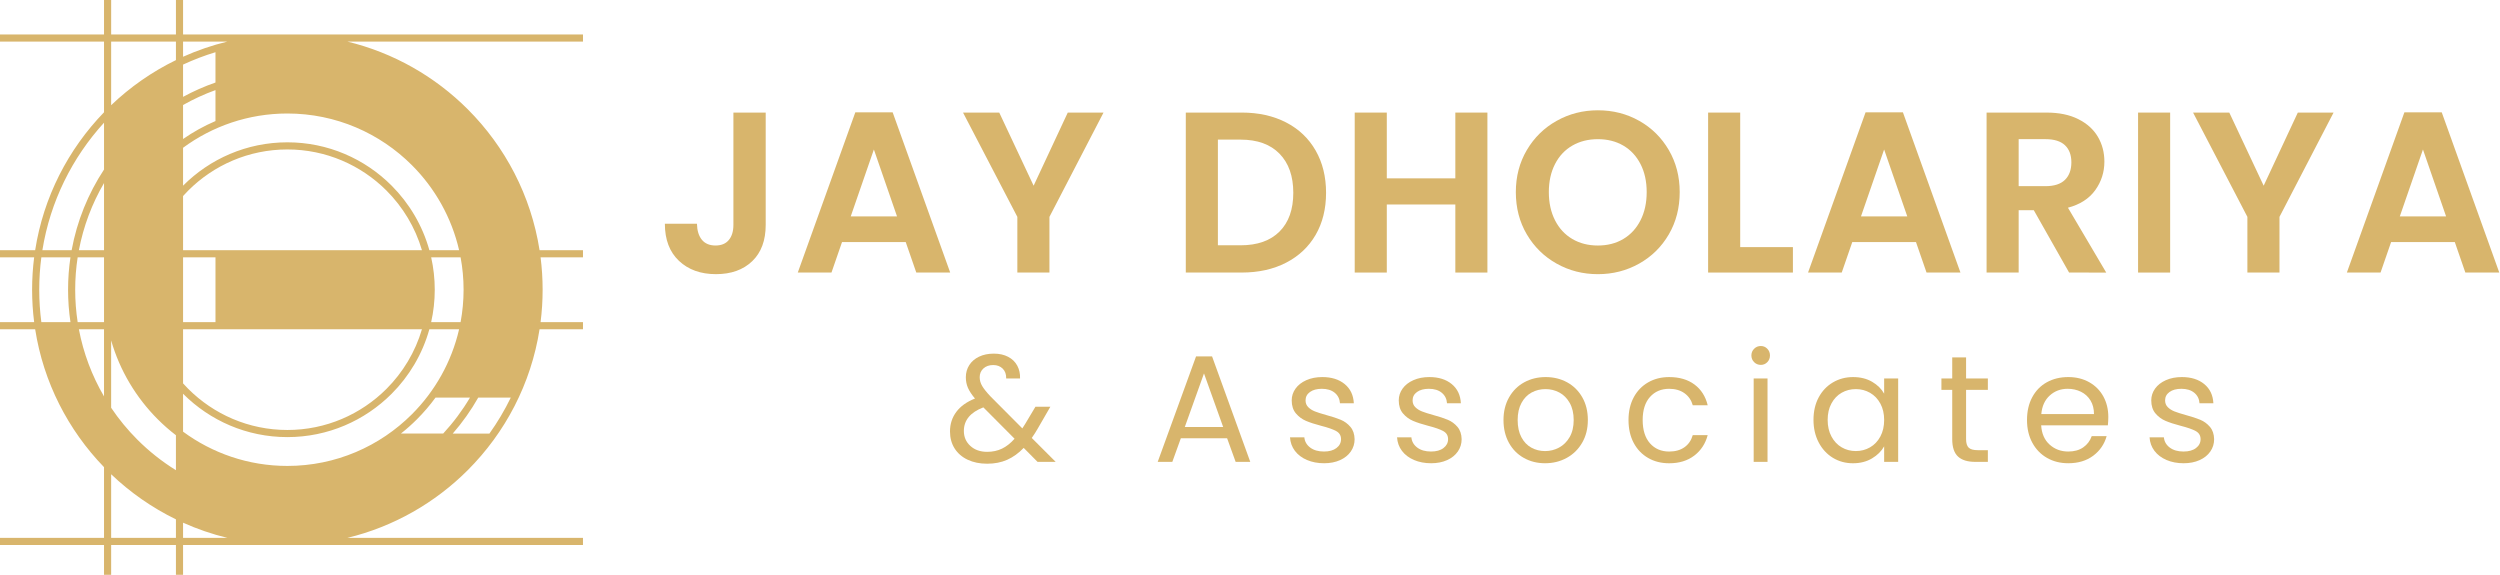 <?xml version="1.0" encoding="UTF-8" standalone="no"?>
<svg
   version="1.1"
   width="208.744pt"
   height="48pt"
   id="svg24"
   viewBox="0 0 208.744 48"
   sodipodi:docname="jd.cdr"
   inkscape:version="0.0"
   xmlns:inkscape="http://www.inkscape.org/namespaces/inkscape"
   xmlns:sodipodi="http://sodipodi.sourceforge.net/DTD/sodipodi-0.dtd"
   xmlns="http://www.w3.org/2000/svg"
   xmlns:svg="http://www.w3.org/2000/svg">
  <defs
     id="defs24" />
  <sodipodi:namedview
     id="namedview24"
     pagecolor="#ffffff"
     bordercolor="#000000"
     borderopacity="0.25"
     inkscape:showpageshadow="2"
     inkscape:pageopacity="0.0"
     inkscape:pagecheckerboard="0"
     inkscape:deskcolor="#d1d1d1"
     inkscape:zoom="2.59"
     inkscape:cx="149.6139"
     inkscape:cy="122.97297"
     inkscape:window-width="1920"
     inkscape:window-height="944"
     inkscape:window-x="0"
     inkscape:window-y="25"
     inkscape:window-maximized="1"
     inkscape:current-layer="svg24"
     inkscape:document-units="pt">
    <inkscape:page
       x="0"
       y="-9.4230437e-14"
       width="208.744"
       height="48"
       id="page2"
       margin="0"
       bleed="0" />
  </sodipodi:namedview>
  <g
     id="Layer1000"
     transform="matrix(0.477,0,0,0.477,-43.218,-28.484)">
    <g
       id="Layer1001"
       transform="matrix(1.333,0,0,1.333,178.754,-159.434)"
       style="fill:#d8b56c;fill-opacity:1">
      <g
         id="Layer1002"
         style="fill:#d8b56c;fill-opacity:1">
        <path
           d="m 34.422,179.187 v 14.747 c 0,2.047 -0.592,3.637 -1.774,4.771 -1.185,1.133 -2.77,1.699 -4.756,1.699 -2.007,0 -3.626,-0.581 -4.861,-1.746 -1.233,-1.162 -1.851,-2.788 -1.851,-4.875 h 4.213 c 0.021,0.903 0.236,1.607 0.648,2.108 0.411,0.5 1.009,0.752 1.79,0.752 0.763,0 1.346,-0.24 1.746,-0.722 0.402,-0.481 0.603,-1.144 0.603,-1.987 v -14.747 z"
           style="fill:#d8b56c;fill-opacity:1;fill-rule:evenodd"
           id="path1" />
        <path
           d="m 51.667,192.821 -3.04,-8.788 -3.04,8.788 z m 1.143,3.371 h -8.366 l -1.385,4.002 h -4.425 l 7.555,-21.037 h 4.905 l 7.555,21.037 H 54.196 Z"
           style="fill:#d8b56c;fill-opacity:1;fill-rule:evenodd"
           id="path2" />
        <path
           d="m 78.784,179.187 -7.102,13.693 v 7.314 h -4.215 v -7.314 l -7.132,-13.693 h 4.756 l 4.514,9.602 4.484,-9.602 z"
           style="fill:#d8b56c;fill-opacity:1;fill-rule:evenodd"
           id="path3" />
        <path
           d="m 101.898,194.807 c 1.204,-1.203 1.806,-2.899 1.806,-5.085 0,-2.188 -0.602,-3.898 -1.806,-5.132 -1.203,-1.234 -2.91,-1.852 -5.117,-1.852 h -2.979 v 13.876 h 2.979 c 2.207,0 3.914,-0.602 5.117,-1.807 z m 0.859,-14.326 c 1.674,0.863 2.967,2.091 3.882,3.688 0.912,1.596 1.368,3.446 1.368,5.553 0,2.106 -0.456,3.947 -1.368,5.522 -0.914,1.575 -2.208,2.793 -3.882,3.655 -1.677,0.865 -3.618,1.294 -5.825,1.294 h -7.344 v -21.008 h 7.344 c 2.207,0 4.148,0.432 5.825,1.294 z"
           style="fill:#d8b56c;fill-opacity:1;fill-rule:evenodd"
           id="path4" />
        <path
           d="m 129.195,179.187 v 21.007 h -4.212 v -8.938 h -9 v 8.938 h -4.214 v -21.007 h 4.214 v 8.638 h 9 v -8.638 z"
           style="fill:#d8b56c;fill-opacity:1;fill-rule:evenodd"
           id="path5" />
        <path
           d="m 147.042,195.787 c 0.963,-0.573 1.716,-1.389 2.257,-2.453 0.542,-1.064 0.812,-2.298 0.812,-3.702 0,-1.404 -0.27,-2.634 -0.812,-3.687 -0.542,-1.053 -1.294,-1.861 -2.257,-2.423 -0.963,-0.561 -2.077,-0.843 -3.341,-0.843 -1.263,0 -2.383,0.282 -3.355,0.843 -0.974,0.563 -1.732,1.37 -2.272,2.423 -0.542,1.053 -0.813,2.284 -0.813,3.687 0,1.404 0.271,2.638 0.813,3.702 0.541,1.064 1.299,1.881 2.272,2.453 0.972,0.572 2.092,0.857 3.355,0.857 1.264,0 2.378,-0.285 3.341,-0.857 z m -8.758,3.234 c -1.646,-0.922 -2.948,-2.201 -3.913,-3.837 -0.963,-1.635 -1.444,-3.486 -1.444,-5.552 0,-2.047 0.481,-3.887 1.444,-5.523 0.965,-1.635 2.267,-2.915 3.913,-3.836 1.646,-0.924 3.45,-1.387 5.417,-1.387 1.987,0 3.798,0.463 5.433,1.387 1.635,0.921 2.93,2.201 3.882,3.836 0.954,1.636 1.431,3.476 1.431,5.523 0,2.066 -0.477,3.917 -1.431,5.552 -0.952,1.636 -2.252,2.915 -3.897,3.837 -1.645,0.923 -3.451,1.385 -5.417,1.385 -1.967,0 -3.771,-0.461 -5.417,-1.385 z"
           style="fill:#d8b56c;fill-opacity:1;fill-rule:evenodd"
           id="path6" />
        <path
           d="m 162.391,196.854 h 6.922 v 3.34 H 158.178 V 179.187 h 4.213 z"
           style="fill:#d8b56c;fill-opacity:1;fill-rule:evenodd"
           id="path7" />
        <path
           d="m 184.331,192.821 -3.04,-8.788 -3.04,8.788 z m 1.144,3.371 h -8.366 l -1.385,4.002 h -4.424 l 7.554,-21.037 h 4.906 l 7.554,21.037 h -4.454 z"
           style="fill:#d8b56c;fill-opacity:1;fill-rule:evenodd"
           id="path8" />
        <path
           d="m 198.958,188.849 h 3.522 c 1.144,0 1.996,-0.276 2.558,-0.828 0.561,-0.553 0.842,-1.319 0.842,-2.304 0,-0.962 -0.281,-1.71 -0.842,-2.242 -0.563,-0.531 -1.415,-0.798 -2.558,-0.798 h -3.522 z m 6.623,11.346 -4.635,-8.187 h -1.987 v 8.187 h -4.213 v -21.008 h 7.886 c 1.625,0 3.01,0.285 4.153,0.859 1.143,0.571 2.002,1.345 2.574,2.316 0.572,0.974 0.857,2.062 0.857,3.266 0,1.384 -0.401,2.633 -1.203,3.748 -0.804,1.113 -1.998,1.881 -3.582,2.302 l 5.027,8.517 z"
           style="fill:#d8b56c;fill-opacity:1;fill-rule:evenodd"
           id="path9" />
        <path
           d="m 218.852,200.195 h -4.213 v -21.008 h 4.213 z"
           style="fill:#d8b56c;fill-opacity:1;fill-rule:evenodd"
           id="path10" />
        <path
           d="m 240.311,179.187 -7.102,13.693 v 7.314 h -4.215 v -7.314 l -7.132,-13.693 h 4.756 l 4.514,9.602 4.484,-9.602 z"
           style="fill:#d8b56c;fill-opacity:1;fill-rule:evenodd"
           id="path11" />
        <path
           d="m 255.088,192.821 -3.039,-8.788 -3.04,8.788 z m 1.144,3.371 h -8.366 l -1.385,4.002 h -4.423 l 7.553,-21.037 h 4.906 l 7.554,21.037 h -4.454 z"
           style="fill:#d8b56c;fill-opacity:1;fill-rule:evenodd"
           id="path12" />
      </g>
      <g
         id="Layer1003"
         style="fill:#d8b56c;fill-opacity:1">
        <path
           d="m 65.452,223.318 c 0.581,-0.281 1.13,-0.714 1.651,-1.302 l -4.1,-4.119 c -1.706,0.654 -2.559,1.687 -2.559,3.101 0,0.786 0.282,1.439 0.849,1.959 0.566,0.52 1.303,0.78 2.209,0.78 0.721,0 1.37,-0.14 1.95,-0.419 z m 4.669,1.738 -1.819,-1.837 c -0.68,0.705 -1.407,1.228 -2.18,1.567 -0.772,0.341 -1.646,0.511 -2.62,0.511 -0.96,0 -1.809,-0.172 -2.549,-0.519 -0.739,-0.347 -1.312,-0.84 -1.72,-1.48 -0.406,-0.64 -0.61,-1.387 -0.61,-2.24 0,-0.973 0.278,-1.83 0.831,-2.569 0.553,-0.742 1.37,-1.323 2.449,-1.751 -0.426,-0.507 -0.732,-0.974 -0.921,-1.399 -0.185,-0.426 -0.279,-0.892 -0.279,-1.4 0,-0.585 0.15,-1.115 0.45,-1.589 0.3,-0.472 0.729,-0.843 1.289,-1.11 0.56,-0.267 1.207,-0.399 1.94,-0.399 0.719,0 1.346,0.139 1.88,0.42 0.533,0.279 0.933,0.668 1.199,1.168 0.266,0.5 0.387,1.058 0.36,1.67 h -1.819 c 0.014,-0.545 -0.141,-0.976 -0.459,-1.29 -0.322,-0.314 -0.735,-0.47 -1.241,-0.47 -0.533,0 -0.963,0.151 -1.29,0.45 -0.326,0.3 -0.49,0.683 -0.49,1.149 0,0.4 0.11,0.787 0.33,1.16 0.221,0.373 0.59,0.833 1.11,1.381 l 4.16,4.178 0.359,-0.56 1.361,-2.28 h 1.959 l -1.64,2.84 c -0.226,0.4 -0.493,0.818 -0.8,1.259 l 3.139,3.139 z"
           style="fill:#d8b56c;fill-opacity:1;fill-rule:evenodd"
           id="path13" />
        <path
           d="m 94.496,220.478 -2.519,-7.038 -2.52,7.038 z m 0.518,1.48 h -6.078 l -1.119,3.099 h -1.919 l 5.039,-13.856 h 2.099 l 5.019,13.856 h -1.92 z"
           style="fill:#d8b56c;fill-opacity:1;fill-rule:evenodd"
           id="path14" />
        <path
           d="m 105.492,224.806 c -0.666,-0.287 -1.193,-0.687 -1.579,-1.199 -0.386,-0.512 -0.599,-1.103 -0.64,-1.77 h 1.881 c 0.053,0.548 0.31,0.994 0.77,1.34 0.459,0.347 1.062,0.52 1.809,0.52 0.692,0 1.239,-0.152 1.64,-0.46 0.4,-0.306 0.599,-0.693 0.599,-1.159 0,-0.481 -0.212,-0.836 -0.639,-1.069 -0.426,-0.234 -1.086,-0.465 -1.98,-0.692 -0.813,-0.212 -1.476,-0.429 -1.989,-0.649 -0.513,-0.219 -0.954,-0.546 -1.32,-0.979 -0.366,-0.434 -0.549,-1.004 -0.549,-1.71 0,-0.561 0.166,-1.072 0.499,-1.541 0.334,-0.467 0.806,-0.836 1.42,-1.11 0.613,-0.273 1.313,-0.409 2.1,-0.409 1.212,0 2.192,0.307 2.939,0.92 0.746,0.614 1.146,1.453 1.2,2.519 h -1.819 c -0.04,-0.573 -0.271,-1.033 -0.69,-1.379 -0.421,-0.347 -0.985,-0.52 -1.691,-0.52 -0.653,0 -1.173,0.14 -1.56,0.42 -0.387,0.279 -0.579,0.646 -0.579,1.1 0,0.36 0.117,0.656 0.35,0.889 0.233,0.234 0.527,0.421 0.879,0.561 0.354,0.14 0.844,0.296 1.471,0.47 0.786,0.213 1.426,0.423 1.92,0.629 0.493,0.205 0.916,0.516 1.27,0.93 0.353,0.413 0.536,0.953 0.551,1.619 0,0.599 -0.168,1.141 -0.5,1.619 -0.335,0.481 -0.804,0.858 -1.41,1.13 -0.607,0.273 -1.303,0.41 -2.09,0.41 -0.84,0 -1.594,-0.143 -2.26,-0.43 z"
           style="fill:#d8b56c;fill-opacity:1;fill-rule:evenodd"
           id="path15" />
        <path
           d="m 119.55,224.806 c -0.666,-0.287 -1.194,-0.687 -1.579,-1.199 -0.386,-0.512 -0.6,-1.103 -0.641,-1.77 h 1.881 c 0.053,0.548 0.311,0.994 0.771,1.34 0.459,0.347 1.062,0.52 1.809,0.52 0.692,0 1.24,-0.152 1.639,-0.46 0.401,-0.306 0.6,-0.693 0.6,-1.159 0,-0.481 -0.213,-0.836 -0.639,-1.069 -0.427,-0.234 -1.087,-0.465 -1.98,-0.692 -0.813,-0.212 -1.476,-0.429 -1.989,-0.649 -0.513,-0.219 -0.954,-0.546 -1.32,-0.979 -0.366,-0.434 -0.549,-1.004 -0.549,-1.71 0,-0.561 0.165,-1.072 0.499,-1.541 0.334,-0.467 0.806,-0.836 1.42,-1.11 0.613,-0.273 1.312,-0.409 2.099,-0.409 1.213,0 2.193,0.307 2.939,0.92 0.747,0.614 1.147,1.453 1.2,2.519 h -1.82 c -0.039,-0.573 -0.27,-1.033 -0.69,-1.379 -0.42,-0.347 -0.984,-0.52 -1.69,-0.52 -0.654,0 -1.174,0.14 -1.561,0.42 -0.386,0.279 -0.578,0.646 -0.578,1.1 0,0.36 0.117,0.656 0.35,0.889 0.233,0.234 0.527,0.421 0.879,0.561 0.353,0.14 0.843,0.296 1.471,0.47 0.786,0.213 1.426,0.423 1.919,0.629 0.493,0.205 0.916,0.516 1.27,0.93 0.353,0.413 0.536,0.953 0.55,1.619 0,0.599 -0.168,1.141 -0.5,1.619 -0.335,0.481 -0.804,0.858 -1.409,1.13 -0.607,0.273 -1.304,0.41 -2.091,0.41 -0.839,0 -1.594,-0.143 -2.26,-0.43 z"
           style="fill:#d8b56c;fill-opacity:1;fill-rule:evenodd"
           id="path16" />
        <path
           d="m 138.606,223.177 c 0.573,-0.307 1.036,-0.767 1.389,-1.379 0.353,-0.613 0.53,-1.36 0.53,-2.24 0,-0.88 -0.174,-1.625 -0.52,-2.239 -0.347,-0.613 -0.799,-1.071 -1.359,-1.37 -0.56,-0.3 -1.166,-0.45 -1.82,-0.45 -0.667,0 -1.277,0.15 -1.829,0.45 -0.554,0.3 -0.997,0.757 -1.329,1.37 -0.334,0.614 -0.5,1.359 -0.5,2.239 0,0.894 0.163,1.647 0.49,2.26 0.327,0.614 0.762,1.07 1.311,1.37 0.545,0.3 1.146,0.449 1.798,0.449 0.654,0 1.266,-0.152 1.841,-0.459 z m -4.629,1.359 c -0.833,-0.466 -1.486,-1.129 -1.96,-1.988 -0.473,-0.86 -0.71,-1.856 -0.71,-2.99 0,-1.118 0.243,-2.109 0.73,-2.97 0.487,-0.859 1.149,-1.519 1.989,-1.979 0.84,-0.46 1.78,-0.69 2.82,-0.69 1.04,0 1.979,0.23 2.82,0.69 0.84,0.46 1.502,1.117 1.99,1.97 0.487,0.852 0.73,1.846 0.73,2.978 0,1.135 -0.25,2.13 -0.751,2.99 -0.499,0.86 -1.176,1.523 -2.027,1.988 -0.854,0.469 -1.799,0.701 -2.841,0.701 -1.027,0 -1.956,-0.232 -2.788,-0.701 z"
           style="fill:#d8b56c;fill-opacity:1;fill-rule:evenodd"
           id="path17" />
        <path
           d="m 148.403,216.588 c 0.454,-0.846 1.083,-1.502 1.891,-1.968 0.805,-0.467 1.729,-0.7 2.77,-0.7 1.344,0 2.455,0.328 3.327,0.979 0.874,0.654 1.45,1.56 1.731,2.72 h -1.96 c -0.187,-0.667 -0.55,-1.194 -1.089,-1.58 -0.542,-0.386 -1.21,-0.579 -2.009,-0.579 -1.041,0 -1.881,0.356 -2.52,1.071 -0.639,0.713 -0.96,1.722 -0.96,3.028 0,1.32 0.321,2.34 0.96,3.061 0.639,0.719 1.479,1.079 2.52,1.079 0.799,0 1.465,-0.185 1.998,-0.56 0.534,-0.373 0.9,-0.906 1.1,-1.599 h 1.96 c -0.294,1.121 -0.879,2.016 -1.76,2.69 -0.879,0.673 -1.98,1.009 -3.298,1.009 -1.041,0 -1.965,-0.232 -2.77,-0.701 -0.808,-0.467 -1.437,-1.124 -1.891,-1.978 -0.452,-0.853 -0.679,-1.853 -0.679,-3 0,-1.133 0.227,-2.122 0.679,-2.969 z"
           style="fill:#d8b56c;fill-opacity:1;fill-rule:evenodd"
           id="path18" />
        <path
           d="m 165.98,225.056 h -1.819 v -10.957 h 1.819 z m -1.759,-13.095 c -0.24,-0.242 -0.36,-0.533 -0.36,-0.881 0,-0.346 0.12,-0.64 0.36,-0.879 0.239,-0.241 0.533,-0.361 0.881,-0.361 0.332,0 0.616,0.12 0.849,0.361 0.233,0.238 0.35,0.533 0.35,0.879 0,0.348 -0.117,0.639 -0.35,0.881 -0.233,0.238 -0.517,0.358 -0.849,0.358 -0.348,0 -0.641,-0.12 -0.881,-0.358 z"
           style="fill:#d8b56c;fill-opacity:1;fill-rule:evenodd"
           id="path19" />
        <path
           d="m 180.795,217.398 c -0.333,-0.613 -0.783,-1.083 -1.35,-1.41 -0.566,-0.324 -1.188,-0.489 -1.869,-0.489 -0.68,0 -1.3,0.16 -1.861,0.479 -0.56,0.32 -1.006,0.786 -1.339,1.4 -0.334,0.612 -0.5,1.333 -0.5,2.159 0,0.841 0.166,1.57 0.5,2.189 0.333,0.62 0.779,1.093 1.339,1.42 0.561,0.326 1.18,0.489 1.861,0.489 0.681,0 1.302,-0.163 1.869,-0.489 0.567,-0.327 1.017,-0.8 1.35,-1.42 0.334,-0.619 0.5,-1.343 0.5,-2.17 0,-0.825 -0.166,-1.545 -0.5,-2.159 z m -8.098,-0.81 c 0.453,-0.845 1.077,-1.502 1.869,-1.968 0.793,-0.467 1.676,-0.7 2.649,-0.7 0.96,0 1.793,0.207 2.5,0.619 0.707,0.415 1.233,0.934 1.579,1.56 v -1.998 h 1.841 v 10.957 h -1.841 v -2.039 c -0.36,0.64 -0.896,1.17 -1.609,1.59 -0.713,0.42 -1.542,0.629 -2.489,0.629 -0.975,0 -1.853,-0.24 -2.64,-0.719 -0.785,-0.481 -1.407,-1.155 -1.86,-2.021 -0.452,-0.866 -0.68,-1.853 -0.68,-2.959 0,-1.12 0.228,-2.103 0.68,-2.95 z"
           style="fill:#d8b56c;fill-opacity:1;fill-rule:evenodd"
           id="path20" />
        <path
           d="m 192.053,215.599 v 6.458 c 0,0.533 0.113,0.91 0.34,1.13 0.227,0.22 0.62,0.331 1.18,0.331 h 1.34 v 1.538 h -1.639 c -1.014,0 -1.774,-0.232 -2.28,-0.699 -0.507,-0.467 -0.76,-1.233 -0.76,-2.3 v -6.458 h -1.419 v -1.5 h 1.419 v -2.759 h 1.82 v 2.759 h 2.86 v 1.5 z"
           style="fill:#d8b56c;fill-opacity:1;fill-rule:evenodd"
           id="path21" />
        <path
           d="m 208.391,216.989 c -0.307,-0.501 -0.723,-0.88 -1.25,-1.141 -0.527,-0.26 -1.11,-0.39 -1.749,-0.39 -0.921,0 -1.703,0.294 -2.35,0.88 -0.647,0.587 -1.018,1.4 -1.111,2.44 h 6.92 c 0,-0.693 -0.154,-1.289 -0.46,-1.788 z m 2.28,3.268 h -8.758 c 0.066,1.08 0.436,1.923 1.11,2.53 0.672,0.607 1.49,0.91 2.45,0.91 0.786,0 1.443,-0.182 1.969,-0.55 0.527,-0.366 0.895,-0.856 1.11,-1.47 h 1.959 c -0.293,1.053 -0.88,1.909 -1.758,2.568 -0.881,0.66 -1.975,0.99 -3.28,0.99 -1.04,0 -1.971,-0.232 -2.789,-0.7 -0.819,-0.467 -1.464,-1.13 -1.93,-1.989 -0.467,-0.86 -0.7,-1.855 -0.7,-2.99 0,-1.133 0.226,-2.127 0.679,-2.978 0.454,-0.854 1.091,-1.511 1.91,-1.97 0.821,-0.46 1.764,-0.69 2.831,-0.69 1.038,0 1.959,0.228 2.758,0.68 0.8,0.454 1.417,1.077 1.85,1.869 0.432,0.794 0.649,1.689 0.649,2.689 0,0.347 -0.02,0.713 -0.059,1.1 z"
           style="fill:#d8b56c;fill-opacity:1;fill-rule:evenodd"
           id="path22" />
        <path
           d="m 218.368,224.806 c -0.667,-0.287 -1.194,-0.687 -1.579,-1.199 -0.387,-0.512 -0.6,-1.103 -0.641,-1.77 h 1.881 c 0.053,0.548 0.31,0.994 0.77,1.34 0.46,0.347 1.062,0.52 1.81,0.52 0.692,0 1.24,-0.152 1.639,-0.46 0.4,-0.306 0.599,-0.693 0.599,-1.159 0,-0.481 -0.212,-0.836 -0.639,-1.069 -0.426,-0.234 -1.086,-0.465 -1.98,-0.692 -0.812,-0.212 -1.476,-0.429 -1.989,-0.649 -0.513,-0.219 -0.954,-0.546 -1.32,-0.979 -0.365,-0.434 -0.549,-1.004 -0.549,-1.71 0,-0.561 0.167,-1.072 0.499,-1.541 0.334,-0.467 0.806,-0.836 1.42,-1.11 0.613,-0.273 1.313,-0.409 2.1,-0.409 1.212,0 2.192,0.307 2.939,0.92 0.746,0.614 1.147,1.453 1.2,2.519 h -1.82 c -0.04,-0.573 -0.271,-1.033 -0.69,-1.379 -0.421,-0.347 -0.985,-0.52 -1.691,-0.52 -0.653,0 -1.173,0.14 -1.56,0.42 -0.386,0.279 -0.579,0.646 -0.579,1.1 0,0.36 0.117,0.656 0.35,0.889 0.232,0.234 0.526,0.421 0.878,0.561 0.354,0.14 0.844,0.296 1.47,0.47 0.787,0.213 1.427,0.423 1.92,0.629 0.493,0.205 0.916,0.516 1.27,0.93 0.353,0.413 0.535,0.953 0.55,1.619 0,0.599 -0.168,1.141 -0.5,1.619 -0.335,0.481 -0.804,0.858 -1.41,1.13 -0.607,0.273 -1.303,0.41 -2.09,0.41 -0.839,0 -1.594,-0.143 -2.26,-0.43 z"
           style="fill:#d8b56c;fill-opacity:1;fill-rule:evenodd"
           id="path23" />
      </g>
    </g>
    <path
       d="m 192.237,155.113 h -51.33 -18.258 v 5.218 h -0.417 -0.831 v -5.218 H 110.061 v 5.218 h -0.416 -0.833 v -5.218 H 90.596 v -1.248 h 18.216 v -12.377 c -6.268,-6.475 -10.601,-14.838 -12.053,-24.141 H 90.596 v -1.248 h 5.986 c -0.237,-1.857 -0.359,-3.75 -0.359,-5.67 0,-1.92 0.123,-3.814 0.359,-5.671 H 90.596 v -1.248 h 6.163 c 1.452,-9.304 5.785,-17.665 12.053,-24.141 v -12.374 H 90.596 v -1.247 h 18.216 v -6.038 h 1.249 v 6.038 h 11.34 v -6.038 h 1.248 v 6.038 h 18.258 51.747 v 1.247 h -0.417 -40.827 c 8.109,1.961 15.363,6.139 21.078,11.853 6.545,6.546 11.074,15.107 12.565,24.663 h 7.6 v 1.248 h -0.417 -7.006 c 0.236,1.857 0.358,3.75 0.358,5.671 0,1.92 -0.122,3.814 -0.358,5.67 h 7.423 v 1.248 h -0.417 -7.183 c -1.492,9.555 -6.02,18.118 -12.567,24.664 -5.714,5.714 -12.966,9.892 -21.074,11.854 h 41.241 v 1.248 z m -82.176,-1.248 h 11.34 v -3.239 c -4.186,-2.039 -8.008,-4.713 -11.34,-7.896 z m 12.588,0 h 7.752 c -2.686,-0.649 -5.278,-1.543 -7.752,-2.655 z m 48.581,-49.107 h -5.151 c 0.411,1.825 0.628,3.722 0.628,5.67 0,1.948 -0.217,3.846 -0.628,5.671 h 5.151 c 0.344,-1.839 0.523,-3.734 0.523,-5.67 0,-1.936 -0.18,-3.832 -0.523,-5.671 z m -42.906,0 h -5.675 v 11.341 h 5.675 z m -19.511,0 h -4.614 c -0.285,1.849 -0.432,3.743 -0.432,5.671 0,1.927 0.147,3.821 0.432,5.67 h 4.614 v -5.567 l -7e-4,-0.103 7e-4,-0.203 z m -5.876,0 h -5.096 c -0.243,1.856 -0.369,3.749 -0.369,5.671 0,1.922 0.126,3.814 0.369,5.67 h 5.096 c -0.275,-1.851 -0.418,-3.745 -0.418,-5.67 0,-1.926 0.143,-3.82 0.418,-5.671 z m -4.915,-1.248 h 5.122 c 0.939,-5.134 2.901,-9.916 5.669,-14.122 v -8.196 c -5.568,6.106 -9.421,13.802 -10.791,22.318 z m 6.391,0 h 4.4 V 91.757 c -2.092,3.582 -3.603,7.543 -4.4,11.753 z m 18.236,0 h 41.816 c -1.175,-3.993 -3.338,-7.566 -6.206,-10.435 -4.446,-4.444 -10.584,-7.199 -17.353,-7.199 -6.769,0 -12.908,2.754 -17.352,7.199 -0.311,0.311 -0.612,0.63 -0.906,0.956 z m 43.116,0 h 5.205 c -1.319,-5.732 -4.239,-10.86 -8.263,-14.883 -5.585,-5.585 -13.297,-9.044 -21.801,-9.044 -6.826,0 -13.142,2.23 -18.258,5.999 v 6.635 l 0.023,-0.023 c 4.671,-4.671 11.122,-7.566 18.235,-7.566 7.113,0 13.564,2.894 18.235,7.566 3.098,3.099 5.414,6.979 6.623,11.317 z M 130.401,66.995 h -7.753 v 2.655 c 2.474,-1.111 5.066,-2.005 7.753,-2.655 z m -9.001,0 H 110.061 v 11.133 c 3.331,-3.182 7.154,-5.855 11.34,-7.894 z m 49.569,50.353 h -5.205 c -1.209,4.338 -3.524,8.218 -6.623,11.316 -4.671,4.671 -11.122,7.565 -18.235,7.565 -7.113,0 -13.563,-2.894 -18.235,-7.565 l -0.023,-0.023 v 6.635 c 5.115,3.769 11.432,6 18.258,6 8.504,0 16.216,-3.46 21.801,-9.044 4.024,-4.023 6.944,-9.151 8.263,-14.883 z m -6.505,0 h -41.816 v 9.479 c 0.293,0.326 0.595,0.644 0.906,0.955 4.445,4.445 10.584,7.2 17.352,7.2 6.769,0 12.908,-2.755 17.353,-7.2 2.867,-2.868 5.03,-6.441 6.206,-10.434 z m -55.653,0 h -4.4 c 0.796,4.211 2.307,8.173 4.4,11.756 z m 12.588,24.674 v -6.122 c -1.12,-0.859 -2.182,-1.792 -3.178,-2.788 -3.789,-3.788 -6.638,-8.519 -8.162,-13.805 v 11.786 c 1.35,2.008 2.89,3.879 4.596,5.584 2.029,2.029 4.292,3.825 6.744,5.344 z m 1.248,-71.001 v 5.648 c 1.81,-0.982 3.706,-1.823 5.675,-2.509 v -5.307 c -1.953,0.592 -3.848,1.318 -5.675,2.168 z m 0,7.077 v 5.949 c 1.771,-1.229 3.671,-2.285 5.675,-3.142 v -5.419 c -1.975,0.714 -3.871,1.589 -5.675,2.612 z m 44.195,51.214 c -0.986,1.35 -2.074,2.621 -3.254,3.8 -0.886,0.886 -1.823,1.72 -2.807,2.498 h 7.399 c 1.777,-1.923 3.353,-4.033 4.696,-6.298 z m 3.014,6.298 h 6.42 c 1.415,-1.982 2.668,-4.088 3.74,-6.298 h -5.698 c -1.277,2.251 -2.774,4.36 -4.462,6.298 z"
       style="fill:#d8b56c;fill-opacity:1;fill-rule:evenodd"
       id="path24"
       inkscape:export-filename="path24.svg"
       inkscape:export-xdpi="96"
       inkscape:export-ydpi="96" />
  </g>
</svg>
